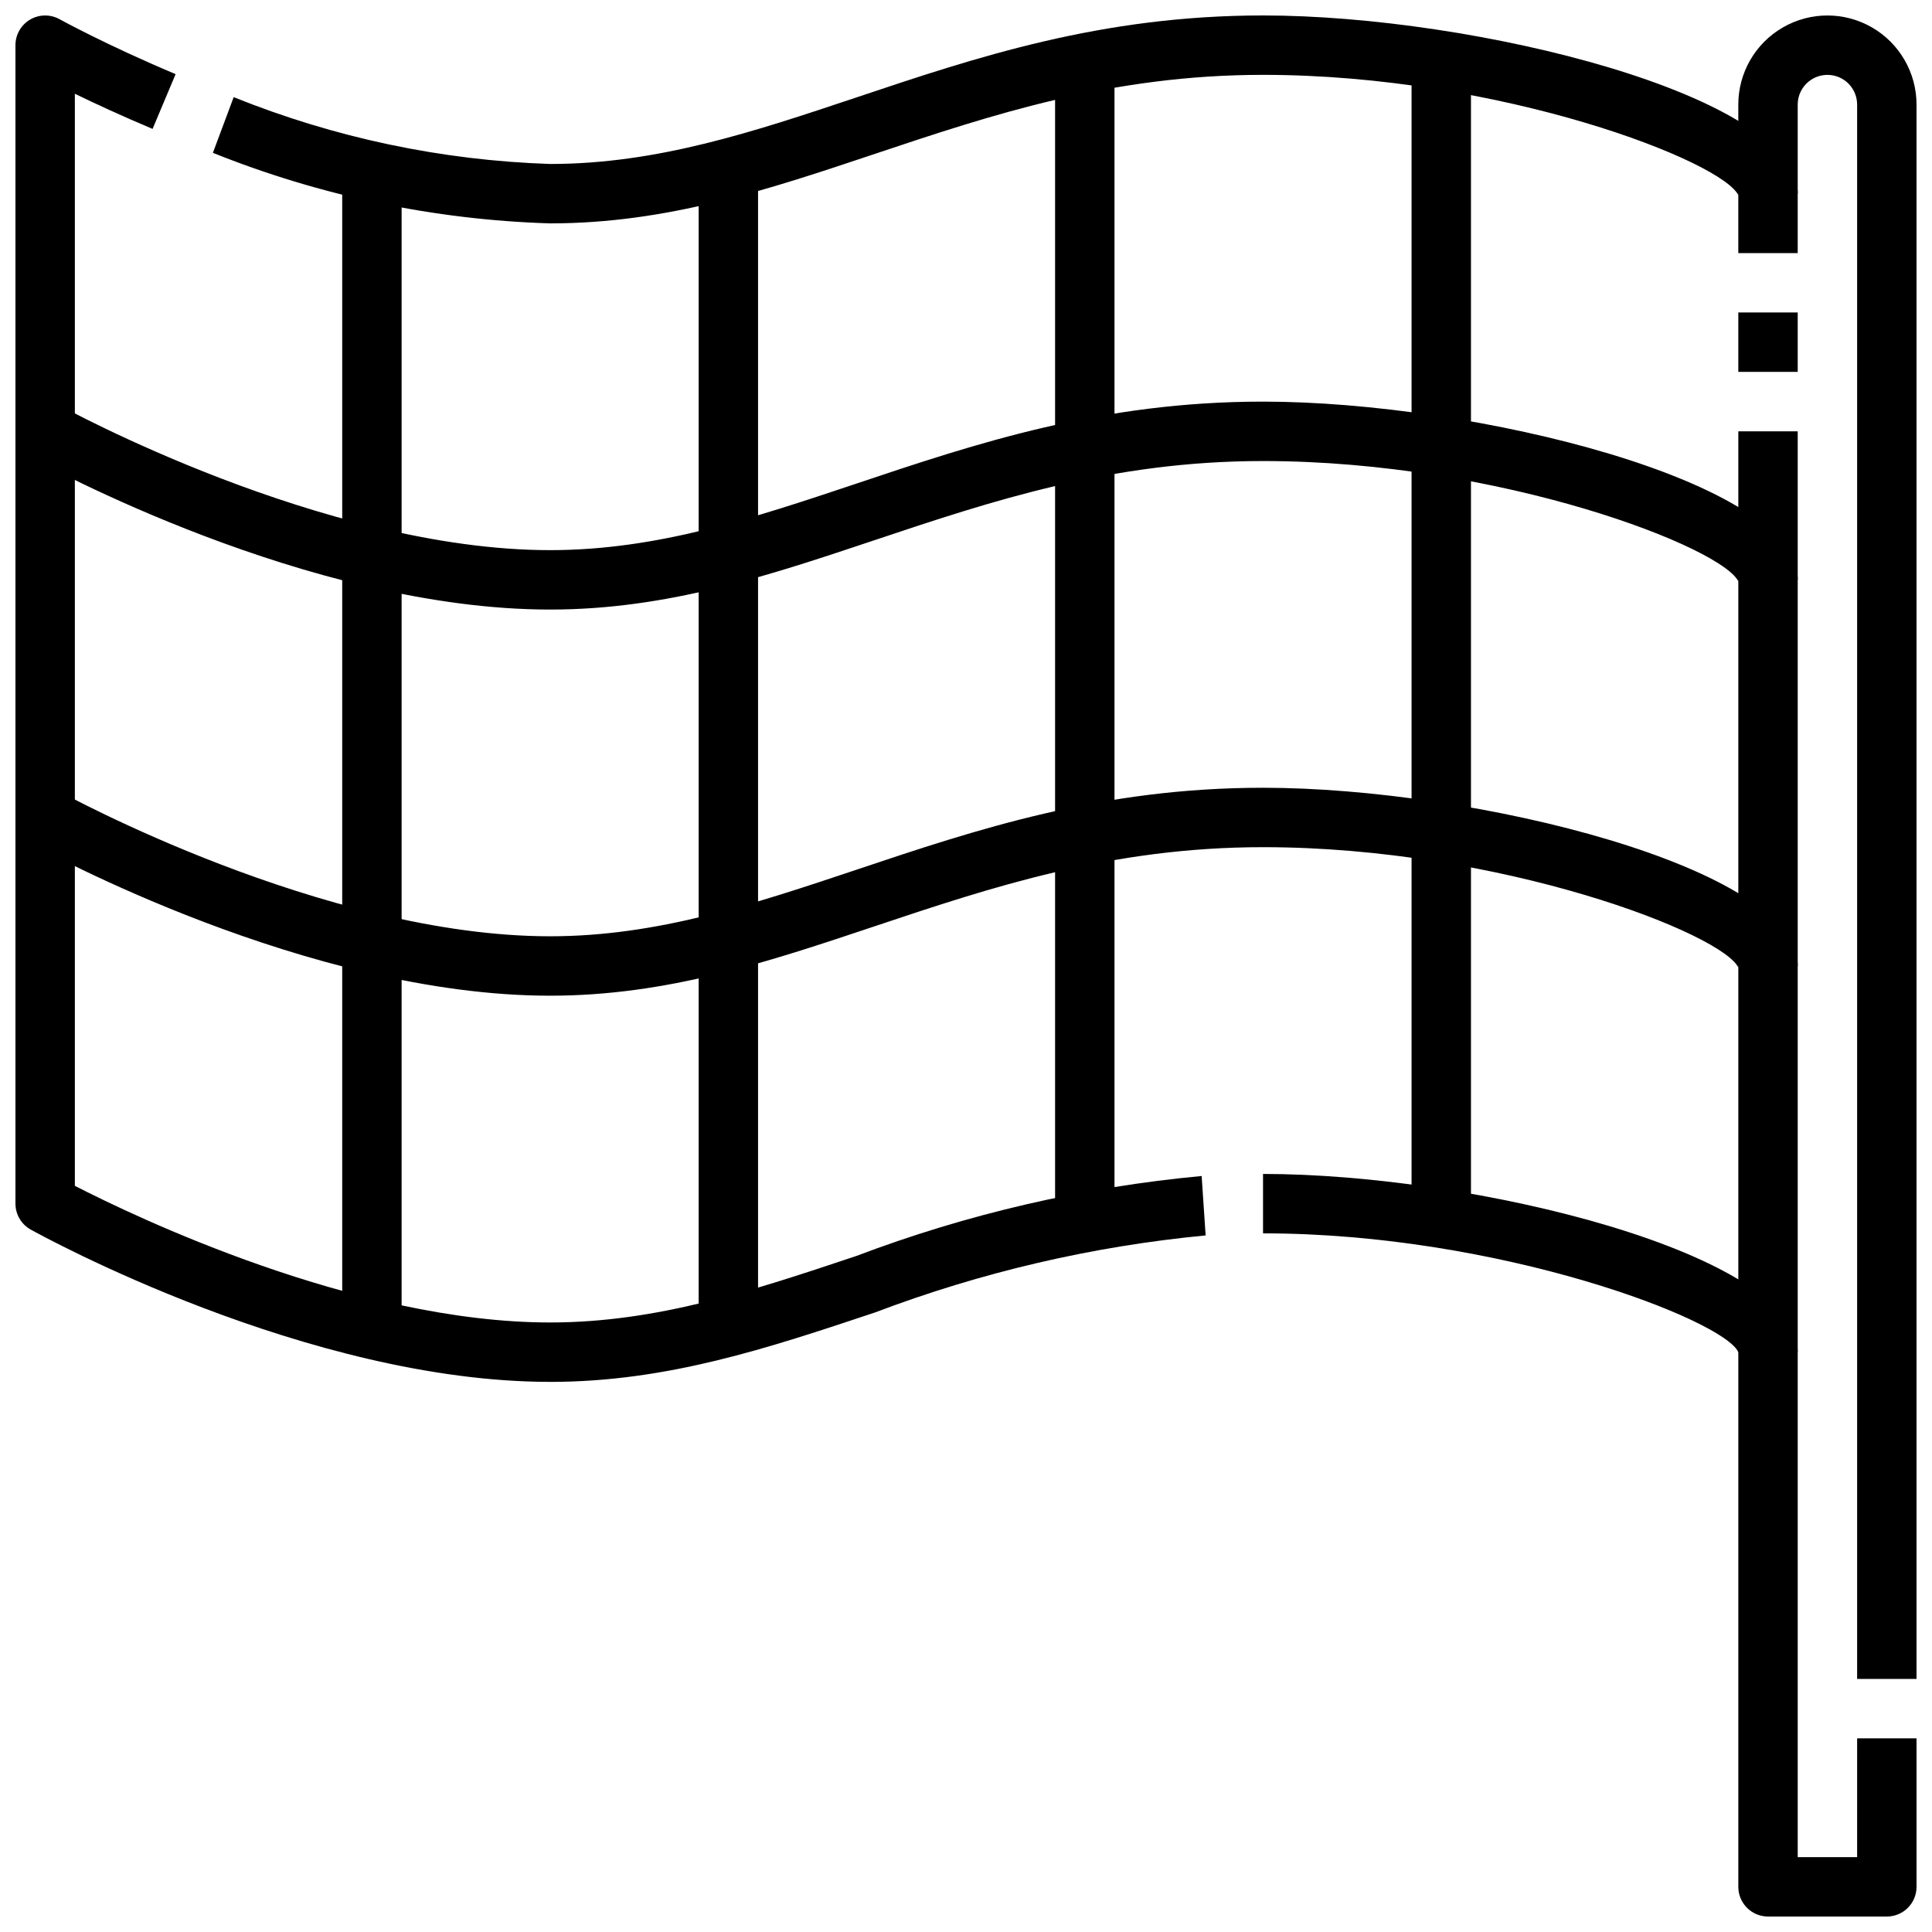 <?xml version="1.0" encoding="UTF-8"?>
<!-- Uploaded to: ICON Repo, www.svgrepo.com, Generator: ICON Repo Mixer Tools -->
<svg width="800px" height="800px" version="1.1" viewBox="144 144 512 512" xmlns="http://www.w3.org/2000/svg">
 <defs>
  <clipPath id="d">
   <path d="m604 258h47.902v393.9h-47.902z"/>
  </clipPath>
  <clipPath id="c">
   <path d="m604 148.09h47.902v440.91h-47.902z"/>
  </clipPath>
  <clipPath id="b">
   <path d="m148.09 148.09h315.91v362.91h-315.91z"/>
  </clipPath>
  <clipPath id="a">
   <path d="m200 148.09h421v55.906h-421z"/>
  </clipPath>
 </defs>
 <path d="m604.67 226.81h15.742v15.742h-15.742z"/>
 <g clip-path="url(#d)">
  <path d="m644.03 651.9h-31.488c-4.348 0-7.871-3.523-7.871-7.871v-385.73h15.742v377.86h15.742l0.004-31.488h15.742v39.359c0 2.086-0.828 4.09-2.305 5.566-1.477 1.477-3.481 2.305-5.566 2.305z"/>
 </g>
 <g clip-path="url(#c)">
  <path d="m651.9 588.93h-15.742v-417.21c0-4.348-3.523-7.875-7.871-7.875-4.348 0-7.875 3.527-7.875 7.875v39.359h-15.742v-39.359c0-8.438 4.5-16.234 11.809-20.453 7.305-4.219 16.309-4.219 23.613 0 7.309 4.219 11.809 12.016 11.809 20.453z"/>
 </g>
 <path d="m620.41 502.34h-15.742c-3.566-8.422-63.016-31.488-125.95-31.488v-15.746c55.953 0 141.7 21.16 141.7 47.234z"/>
 <g clip-path="url(#b)">
  <path d="m289.79 510.21c-64.273 0-134.68-38.707-137.64-40.352-2.5-1.387-4.055-4.019-4.055-6.879v-307.01c0-2.785 1.477-5.367 3.879-6.777 2.402-1.414 5.375-1.453 7.812-0.102 0.117 0.07 12.352 6.816 30.754 14.562l-6.109 14.508c-8.234-3.465-15.23-6.707-20.594-9.312v289.41c15.699 8.055 74.172 36.211 125.95 36.211 28.449 0 54.043-8.566 81.145-17.625 29.414-11.145 60.195-18.27 91.516-21.191l1.055 15.742v0.004c-29.973 2.863-59.426 9.727-87.578 20.402-28.348 9.457-55.129 18.414-86.137 18.414z"/>
 </g>
 <g clip-path="url(#a)">
  <path d="m289.79 203.2c-30.656-0.941-60.906-7.269-89.371-18.699l5.512-14.762v0.004c26.703 10.766 55.086 16.762 83.859 17.711 28.449 0 54.043-8.566 81.145-17.625 31.93-10.715 64.953-21.734 107.79-21.734 55.953 0 141.7 21.16 141.7 47.23h-15.742c-0.008 0.215 0.023 0.426 0.094 0.625-3.66-9.047-63.07-32.113-126.05-32.113-40.273 0-72.051 10.637-102.79 20.914-28.34 9.488-55.129 18.449-86.137 18.449z"/>
 </g>
 <path d="m289.79 305.54c-64.273 0-134.68-38.707-137.64-40.352l7.637-13.762c0.691 0.387 69.855 38.367 130 38.367 28.449 0 54.043-8.566 81.145-17.625 31.93-10.715 64.953-21.734 107.79-21.734 55.953 0 141.7 21.16 141.7 47.23l-15.742 0.004c-0.008 0.211 0.023 0.422 0.094 0.621-3.66-9.047-63.07-32.109-126.05-32.109-40.273 0-72.051 10.637-102.79 20.914-28.34 9.484-55.129 18.445-86.137 18.445z"/>
 <path d="m289.79 407.87c-64.273 0-134.68-38.707-137.64-40.352l7.637-13.762c0.691 0.387 69.855 38.367 130 38.367 28.449 0 54.043-8.566 81.145-17.625 31.93-10.711 64.953-21.734 107.79-21.734 55.953 0 141.7 21.16 141.7 47.23l-15.742 0.004c-0.008 0.211 0.023 0.422 0.094 0.621-3.66-9.047-63.07-32.109-126.05-32.109-40.273 0-72.051 10.637-102.79 20.914-28.34 9.488-55.129 18.445-86.137 18.445z"/>
 <path d="m234.69 187.45h15.742v307.01h-15.742z"/>
 <path d="m329.15 187.45h15.742v307.01h-15.742z"/>
 <path d="m423.61 163.84h15.742v307.01h-15.742z"/>
 <path d="m518.08 163.84h15.742v307.01h-15.742z"/>
</svg>